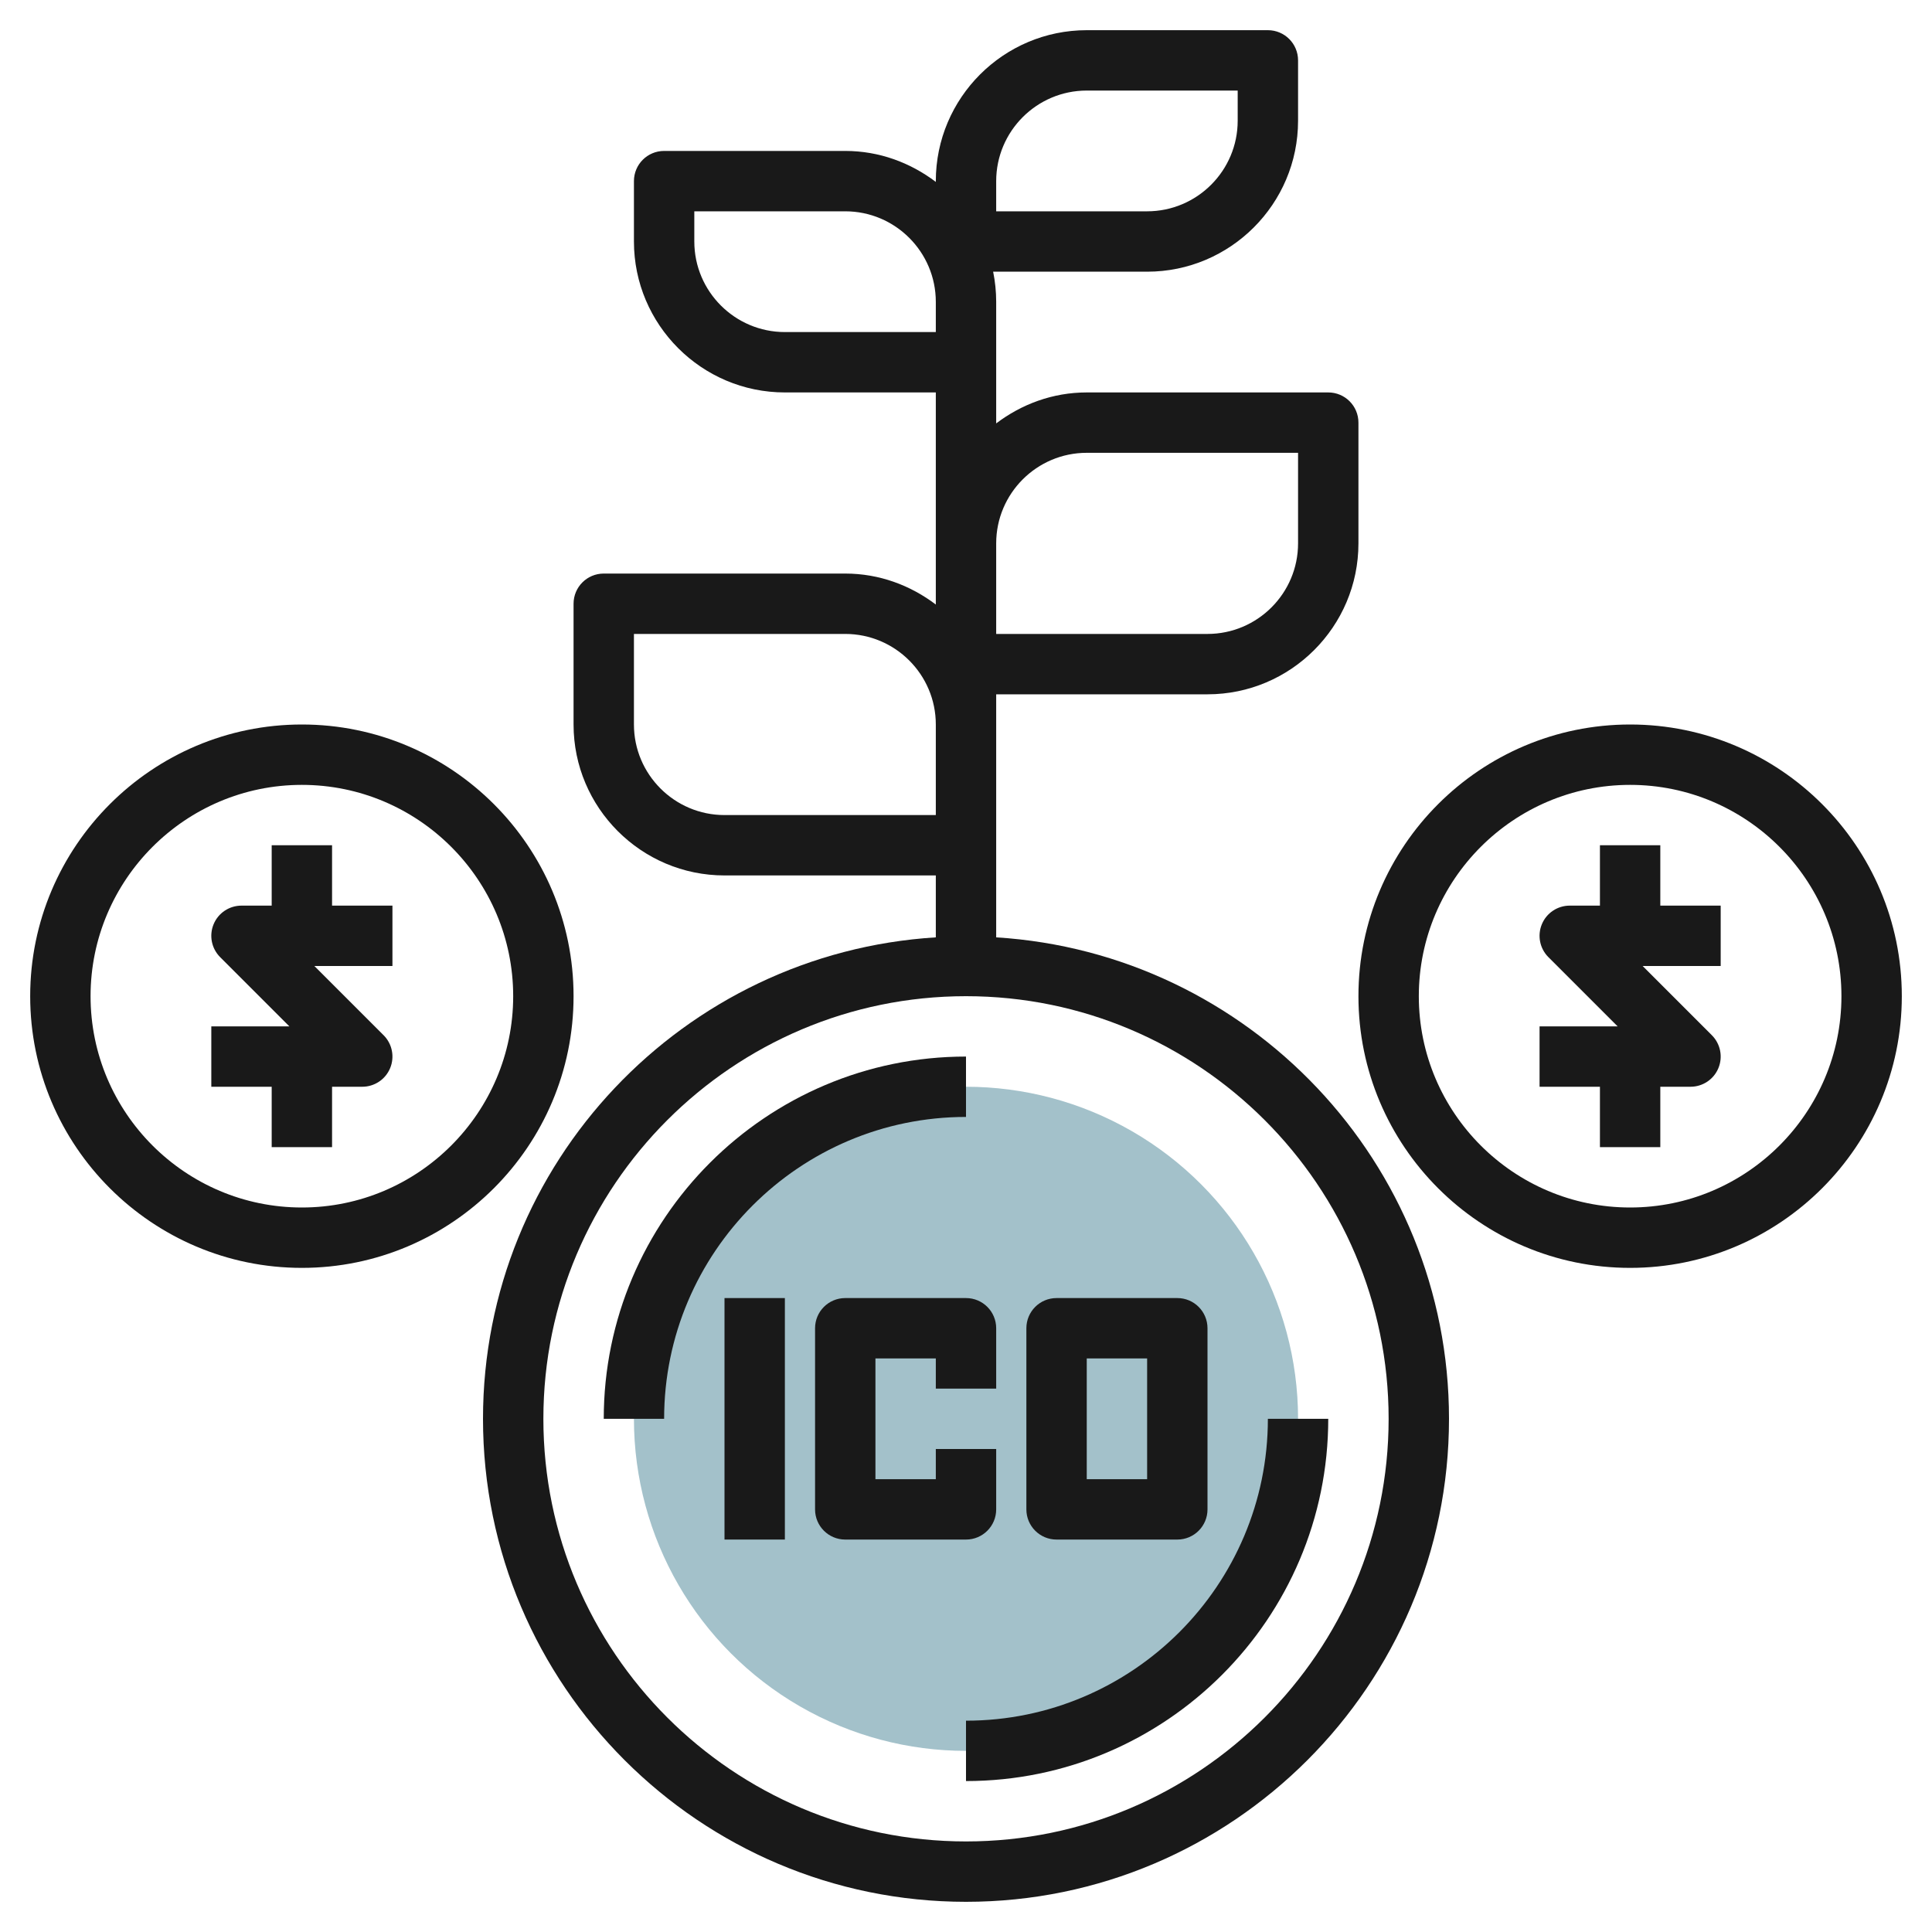 <svg id="Layer_3" enable-background="new 0 0 64 64" height="512" viewBox="0 0 64 64" width="512" xmlns="http://www.w3.org/2000/svg"><g><circle cx="32" cy="47" fill="#a3c1ca" r="11"/><g fill="#191919"><path d="m33 31.051v-8.051h7c2.757 0 5-2.243 5-5v-4c0-.553-.447-1-1-1h-8c-1.13 0-2.162.391-3 1.026v-2.026-2c0-.342-.035-.677-.101-1h5.101c2.757 0 5-2.243 5-5v-2c0-.553-.447-1-1-1h-6c-2.757 0-5 2.243-5 5v.026c-.838-.635-1.87-1.026-3-1.026h-6c-.553 0-1 .447-1 1v2c0 2.757 2.243 5 5 5h5v7.026c-.838-.635-1.87-1.026-3-1.026h-8c-.553 0-1 .447-1 1v4c0 2.757 2.243 5 5 5h7v2.051c-8.356.52-15 7.464-15 15.949 0 8.822 7.178 16 16 16s16-7.178 16-16c0-8.485-6.644-15.429-15-15.949zm0-25.051c0-1.654 1.346-3 3-3h5v1c0 1.654-1.346 3-3 3h-5zm-10 2v-1h5c1.654 0 3 1.346 3 3v1h-5c-1.654 0-3-1.346-3-3zm13 7h7v3c0 1.654-1.346 3-3 3h-7v-3c0-1.654 1.346-3 3-3zm-12 12c-1.654 0-3-1.346-3-3v-3h7c1.654 0 3 1.346 3 3v3zm8 34c-7.72 0-14-6.28-14-14s6.28-14 14-14 14 6.28 14 14-6.28 14-14 14z"/><path d="m33 50v-2h-2v1h-2v-4h2v1h2v-2c0-.553-.447-1-1-1h-4c-.553 0-1 .447-1 1v6c0 .553.447 1 1 1h4c.553 0 1-.447 1-1z"/><path d="m35 51h4c.553 0 1-.447 1-1v-6c0-.553-.447-1-1-1h-4c-.553 0-1 .447-1 1v6c0 .553.447 1 1 1zm1-6h2v4h-2z"/><path d="m24 43h2v8h-2z"/><path d="m32 57v2c6.617 0 12-5.383 12-12h-2c0 5.514-4.486 10-10 10z"/><path d="m32 37v-2c-6.617 0-12 5.383-12 12h2c0-5.514 4.486-10 10-10z"/><path d="m55 28h-2v2h-1c-.404 0-.77.243-.924.617-.155.374-.069.804.217 1.09l2.293 2.293h-2.586v2h2v2h2v-2h1c.404 0 .77-.243.924-.617.155-.374.069-.804-.217-1.09l-2.293-2.293h2.586v-2h-2z"/><path d="m54 24c-4.963 0-9 4.037-9 9s4.037 9 9 9 9-4.037 9-9-4.037-9-9-9zm0 16c-3.859 0-7-3.141-7-7s3.141-7 7-7 7 3.141 7 7-3.141 7-7 7z"/><path d="m11 28h-2v2h-1c-.404 0-.77.243-.924.617-.155.374-.069.804.217 1.09l2.293 2.293h-2.586v2h2v2h2v-2h1c.404 0 .77-.243.924-.617.155-.374.069-.804-.217-1.09l-2.293-2.293h2.586v-2h-2z"/><path d="m19 33c0-4.963-4.037-9-9-9s-9 4.037-9 9 4.037 9 9 9 9-4.037 9-9zm-9 7c-3.859 0-7-3.141-7-7s3.141-7 7-7 7 3.141 7 7-3.141 7-7 7z"/></g></g></svg>
